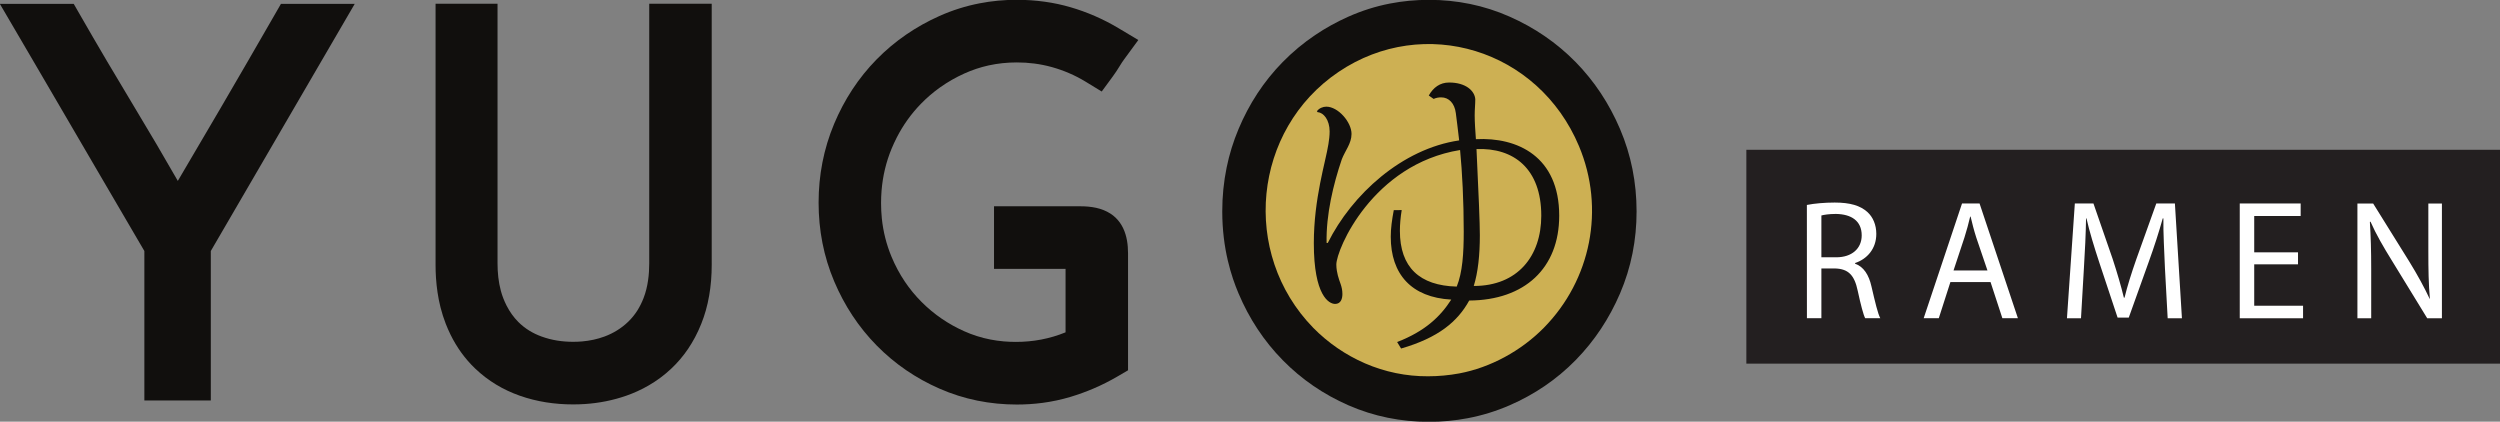 <?xml version="1.0" encoding="UTF-8" standalone="no"?>
<!-- Created with Inkscape (http://www.inkscape.org/) -->

<svg
   width="58.406mm"
   height="9.851mm"
   viewBox="0 0 58.406 9.851"
   version="1.1"
   id="svg1"
   xmlns="http://www.w3.org/2000/svg"
   xmlns:svg="http://www.w3.org/2000/svg">
  <rect x="0" y="0" width="58.406" height="9.851" fill="#808080" stroke="none"/>
  <defs
     id="defs1">
    <clipPath
       clipPathUnits="userSpaceOnUse"
       id="clipPath476">
      <path
         d="M 0,792 H 612 V 0 H 0 Z"
         transform="translate(-243.072,-516.165)"
         id="path476" />
    </clipPath>
    <clipPath
       clipPathUnits="userSpaceOnUse"
       id="clipPath478">
      <path
         d="M 0,792 H 612 V 0 H 0 Z"
         transform="translate(-262.456,-507.957)"
         id="path478" />
    </clipPath>
    <clipPath
       clipPathUnits="userSpaceOnUse"
       id="clipPath480">
      <path
         d="M 0,792 H 612 V 0 H 0 Z"
         transform="translate(-288.8,-515.208)"
         id="path480" />
    </clipPath>
    <clipPath
       clipPathUnits="userSpaceOnUse"
       id="clipPath482">
      <path
         d="M 0,792 H 612 V 0 H 0 Z"
         transform="translate(-297.184,-518.286)"
         id="path482" />
    </clipPath>
    <clipPath
       clipPathUnits="userSpaceOnUse"
       id="clipPath484">
      <path
         d="M 0,792 H 612 V 0 H 0 Z"
         transform="translate(-302.054,-512.053)"
         id="path484" />
    </clipPath>
    <clipPath
       clipPathUnits="userSpaceOnUse"
       id="clipPath486">
      <path
         d="M 0,792 H 612 V 0 H 0 Z"
         transform="translate(-308.493,-524.302)"
         id="path486" />
    </clipPath>
    <clipPath
       clipPathUnits="userSpaceOnUse"
       id="clipPath488">
      <path
         d="M 0,792 H 612 V 0 H 0 Z"
         id="path488" />
    </clipPath>
  </defs>
  <g
     id="layer1"
     transform="translate(-79.375,-143.669)">
    <path
       id="path475"
       d="M 0,0 7.694,13.212 H 3.749 L 3.427,12.651 C 2.465,10.977 1.497,9.307 0.523,7.64 -0.237,6.341 -0.999,5.044 -1.764,3.747 -2.517,5.063 -3.286,6.37 -4.07,7.668 c -0.997,1.65 -1.976,3.311 -2.936,4.983 l -0.322,0.561 h -3.95 l 1.779,-3.039 c 0.143,-0.245 1.287,-2.2 1.715,-2.934 L -6.06,4.287 C -5.162,2.749 -4.449,1.53 -3.552,-0.001 V -7.992 H 0 Z"
       style="fill:#110f0d;fill-opacity:1;fill-rule:evenodd;stroke:none"
       transform="matrix(0.437,0,0,-0.437,84.3,149.533)"
       clip-path="url(#clipPath476)" />
    <path
       id="path477"
       d="m 0,0 c 0.213,0 0.427,0.007 0.639,0.021 0.754,0.051 1.493,0.196 2.207,0.446 0.196,0.069 0.389,0.146 0.578,0.232 0.213,0.096 0.42,0.202 0.622,0.32 0.431,0.25 0.833,0.548 1.197,0.891 0.34,0.319 0.643,0.676 0.905,1.064 0.134,0.2 0.258,0.407 0.371,0.62 0.122,0.23 0.231,0.467 0.328,0.709 0.094,0.235 0.176,0.474 0.245,0.718 0.074,0.262 0.134,0.528 0.18,0.798 0.046,0.261 0.079,0.525 0.101,0.79 0.024,0.285 0.035,0.57 0.035,0.855 V 21.42 H 4.068 V 7.544 C 4.068,7.395 4.064,7.247 4.054,7.098 4.034,6.781 3.99,6.465 3.913,6.156 3.873,5.992 3.822,5.832 3.761,5.675 3.671,5.445 3.564,5.229 3.434,5.022 3.294,4.801 3.129,4.598 2.942,4.418 2.576,4.066 2.148,3.805 1.678,3.63 1.29,3.486 0.89,3.403 0.48,3.367 0.32,3.354 0.16,3.347 0,3.347 c -0.581,0 -1.149,0.084 -1.695,0.285 -0.224,0.082 -0.434,0.181 -0.636,0.304 -0.216,0.131 -0.416,0.288 -0.596,0.467 -0.258,0.257 -0.466,0.555 -0.632,0.879 -0.065,0.128 -0.123,0.26 -0.176,0.394 -0.049,0.127 -0.092,0.258 -0.128,0.39 -0.13,0.479 -0.179,0.983 -0.179,1.478 V 21.42 H -7.355 V 7.464 C -7.355,7.232 -7.348,7 -7.333,6.769 -7.316,6.506 -7.288,6.245 -7.249,5.984 -7.209,5.717 -7.157,5.452 -7.091,5.19 -7.016,4.892 -6.923,4.6 -6.812,4.314 -6.735,4.116 -6.649,3.922 -6.556,3.731 -6.221,3.05 -5.783,2.437 -5.236,1.916 -4.55,1.261 -3.747,0.782 -2.863,0.469 -1.94,0.142 -0.973,-0.001 0,0"
       style="fill:#110f0d;fill-opacity:1;fill-rule:evenodd;stroke:none"
       transform="matrix(0.437,0,0,-0.437,92.765,153.117)"
       clip-path="url(#clipPath478)" />
    <path
       id="path479"
       d="m 0,0 v -3.391 c -0.852,-0.349 -1.742,-0.513 -2.659,-0.512 -0.217,0 -0.435,0.009 -0.651,0.028 -0.237,0.021 -0.473,0.054 -0.706,0.099 -0.49,0.095 -0.967,0.247 -1.422,0.452 l -0.001,10e-4 c -0.408,0.183 -0.799,0.401 -1.17,0.653 -0.776,0.528 -1.459,1.209 -1.986,1.994 -0.277,0.413 -0.513,0.857 -0.706,1.318 -0.275,0.66 -0.448,1.346 -0.521,2.056 -0.027,0.271 -0.041,0.542 -0.041,0.814 0,0.227 0.009,0.454 0.027,0.68 0.064,0.775 0.241,1.522 0.536,2.235 0.084,0.201 0.175,0.399 0.274,0.593 0.34,0.664 0.77,1.267 1.286,1.798 0.316,0.326 0.66,0.621 1.029,0.884 0.408,0.29 0.845,0.538 1.3,0.744 0.419,0.189 0.85,0.333 1.297,0.432 0.495,0.109 1.001,0.16 1.506,0.16 h 0.002 c 0.312,10e-4 0.624,-0.019 0.934,-0.059 0.64,-0.082 1.265,-0.259 1.858,-0.513 0.306,-0.131 0.601,-0.283 0.885,-0.457 l 0.862,-0.526 0.601,0.819 c 0.13,0.177 0.251,0.36 0.364,0.549 0.077,0.128 0.159,0.251 0.247,0.371 l 0.745,1.015 -1.073,0.64 c -0.802,0.479 -1.661,0.853 -2.555,1.113 -0.447,0.13 -0.903,0.228 -1.364,0.292 -0.502,0.071 -1,0.104 -1.505,0.104 -0.676,0 -1.338,-0.061 -1.999,-0.19 -0.736,-0.143 -1.454,-0.37 -2.14,-0.677 -1.263,-0.564 -2.388,-1.335 -3.355,-2.319 -0.977,-0.995 -1.728,-2.153 -2.269,-3.44 -0.565,-1.349 -0.833,-2.762 -0.833,-4.22 10e-4,-1.468 0.271,-2.875 0.835,-4.208 0.546,-1.291 1.3,-2.439 2.267,-3.424 0.974,-0.991 2.103,-1.757 3.362,-2.309 1.321,-0.579 2.703,-0.849 4.132,-0.85 0.457,0 0.914,0.029 1.368,0.088 0.511,0.067 1.016,0.175 1.511,0.324 0.414,0.125 0.821,0.272 1.219,0.442 0.443,0.189 0.874,0.406 1.291,0.65 L 3.34,-5.421 V 0.834 C 3.34,0.947 3.336,1.061 3.327,1.174 3.311,1.397 3.273,1.622 3.209,1.836 3.069,2.305 2.805,2.693 2.402,2.954 2.165,3.107 1.903,3.206 1.63,3.266 1.489,3.296 1.346,3.318 1.201,3.33 1.065,3.342 0.929,3.348 0.792,3.347 H -3.825 V 0 Z"
       style="fill:#110f0d;fill-opacity:1;fill-rule:evenodd;stroke:none"
       transform="matrix(0.437,0,0,-0.437,104.269,149.951)"
       clip-path="url(#clipPath480)" />
    <path
       id="path481"
       d="m 0,0 c -0.001,-2.003 0.49,-3.489 0.87,-4.387 0.57,-1.348 1.355,-2.543 2.364,-3.57 1.015,-1.034 2.193,-1.832 3.505,-2.408 1.376,-0.603 2.82,-0.886 4.308,-0.885 0.706,0 1.396,0.062 2.085,0.194 0.768,0.146 1.517,0.378 2.234,0.69 1.329,0.579 2.51,1.378 3.522,2.409 1.015,1.034 1.801,2.23 2.375,3.563 0.603,1.402 0.887,2.874 0.887,4.394 -10e-4,1.54 -0.29,3.011 -0.886,4.406 -0.577,1.35 -1.364,2.549 -2.376,3.58 -1.019,1.037 -2.201,1.837 -3.515,2.42 -1.381,0.612 -2.83,0.902 -4.326,0.902 C 10.341,11.307 9.651,11.244 8.963,11.11 8.196,10.961 7.447,10.724 6.732,10.404 6.114,10.128 5.527,9.805 4.967,9.427 4.343,9.007 3.762,8.524 3.234,7.986 2.214,6.947 1.432,5.742 0.869,4.399 0.591,3.737 0.378,3.049 0.234,2.345 0.076,1.577 -0.001,0.786 0,0"
       style="fill:#110f0d;fill-opacity:1;fill-rule:evenodd;stroke:none"
       transform="matrix(0.437,0,0,-0.437,107.93,148.607)"
       clip-path="url(#clipPath482)" />
    <path
       id="path483"
       d="m 0,0 c 0.794,-0.806 1.731,-1.449 2.762,-1.897 1.066,-0.463 2.213,-0.699 3.371,-0.693 0.56,0 1.119,0.052 1.67,0.153 1.672,0.314 3.308,1.205 4.523,2.439 2.522,2.56 3.285,6.363 1.88,9.712 C 12.026,14.907 5.909,16.746 1.365,13.69 -3.244,10.59 -3.883,3.979 0,0"
       style="fill:#cdb053;fill-opacity:1;fill-rule:evenodd;stroke:none"
       transform="matrix(0.437,0,0,-0.437,110.056,151.328)"
       clip-path="url(#clipPath484)" />
    <path
       id="path485"
       d="m 0,0 c 0.146,0.066 0.276,0.083 0.406,0.083 0.407,0 0.716,-0.315 0.781,-0.845 0.048,-0.347 0.113,-0.91 0.178,-1.456 -3.056,-0.447 -5.738,-2.898 -7.022,-5.48 h -0.065 c -0.033,1.506 0.357,3.129 0.813,4.47 0.178,0.463 0.52,0.844 0.52,1.357 0,0.629 -0.716,1.457 -1.349,1.457 -0.179,0 -0.391,-0.083 -0.504,-0.248 l 0.048,-0.05 c 0.309,-0.016 0.634,-0.414 0.634,-1.026 0,-0.232 -0.032,-0.48 -0.065,-0.679 -0.146,-0.944 -0.78,-2.897 -0.78,-5.298 0,-2.814 0.813,-3.245 1.138,-3.245 0.309,0 0.39,0.281 0.39,0.53 0,0.414 -0.162,0.645 -0.244,0.993 -0.032,0.133 -0.081,0.348 -0.081,0.58 0,0.811 1.935,5.364 6.616,6.125 0.114,-1.175 0.195,-2.732 0.195,-4.354 0,-1.175 -0.065,-2.185 -0.374,-2.947 -1.983,0.05 -3.039,1.027 -3.039,2.98 0,0.331 0.032,0.712 0.097,1.109 H -2.13 c -0.097,-0.513 -0.162,-0.977 -0.162,-1.424 0,-2.003 1.105,-3.244 3.235,-3.36 -0.585,-0.911 -1.398,-1.689 -2.894,-2.269 l 0.212,-0.347 c 1.999,0.58 3.023,1.44 3.641,2.566 2.958,0.017 4.812,1.722 4.812,4.536 0,3.163 -2.227,4.206 -4.454,4.09 -0.033,0.463 -0.065,0.91 -0.065,1.274 0,0.332 0.032,0.58 0.032,0.862 C 2.195,0.43 1.723,0.877 0.829,0.877 0.341,0.877 -0.016,0.613 -0.26,0.182 Z m 2.146,-10 c 0.227,0.729 0.325,1.656 0.325,2.715 0,0.646 -0.065,2.186 -0.179,4.603 1.983,0.083 3.463,-1.043 3.463,-3.56 C 5.755,-8.41 4.487,-10 2.146,-10"
       style="fill:#110f0d;fill-opacity:1;fill-rule:evenodd;stroke:none"
       transform="matrix(0.437,0,0,-0.437,112.868,145.98)"
       clip-path="url(#clipPath486)" />
    <path
       id="path487"
       d="m 365.544,509.761 h -40.56 v 11.433 h 40.56 z"
       style="fill:#231f20;fill-opacity:1;fill-rule:evenodd;stroke:none"
       transform="matrix(0.437,0,0,-0.437,-21.844,374.93)"
       clip-path="url(#clipPath488)" />
    <path
       id="path489"
       d="m 121.589,151.103 h 0.338 v -1.162 h 0.322 c 0.307,0.01 0.45,0.154 0.527,0.522 0.072,0.333 0.133,0.563 0.174,0.64 h 0.353 c -0.056,-0.102 -0.118,-0.363 -0.205,-0.737 -0.061,-0.276 -0.184,-0.466 -0.384,-0.537 v -0.015 c 0.276,-0.092 0.496,-0.328 0.496,-0.681 0,-0.21 -0.077,-0.394 -0.21,-0.512 -0.164,-0.148 -0.399,-0.22 -0.762,-0.22 -0.23,0 -0.476,0.021 -0.65,0.056 z m 0.338,-2.4 c 0.056,-0.015 0.174,-0.036 0.338,-0.036 0.358,0.005 0.604,0.159 0.604,0.501 0,0.307 -0.23,0.512 -0.594,0.512 h -0.348 z m 3.952,1.556 0.276,0.844 h 0.363 l -0.896,-2.681 h -0.409 l -0.896,2.681 h 0.353 l 0.271,-0.844 z m -0.865,-0.271 0.256,-0.773 c 0.051,-0.164 0.097,-0.328 0.133,-0.486 h 0.01 c 0.036,0.154 0.077,0.317 0.133,0.491 l 0.261,0.768 z m 5.003,1.116 h 0.333 l -0.164,-2.681 h -0.435 l -0.466,1.3 c -0.118,0.338 -0.21,0.629 -0.276,0.901 h -0.015 c -0.067,-0.276 -0.154,-0.573 -0.261,-0.901 l -0.45,-1.3 h -0.435 l -0.184,2.681 h 0.328 l 0.067,-1.151 c 0.026,-0.399 0.046,-0.849 0.051,-1.182 h 0.01 c 0.072,0.317 0.179,0.665 0.302,1.039 l 0.425,1.279 h 0.261 l 0.466,-1.3 c 0.133,-0.368 0.241,-0.706 0.328,-1.018 h 0.015 c -0.005,0.333 0.021,0.783 0.036,1.157 z m 3.045,-1.54 h -1.023 v -0.849 h 1.085 v -0.292 h -1.423 v 2.681 h 1.479 v -0.292 h -1.141 v -0.967 h 1.023 z m 1.71,1.54 v -1.146 c 0,-0.445 -0.01,-0.768 -0.031,-1.105 l 0.015,-0.005 c 0.128,0.292 0.307,0.599 0.491,0.896 l 0.834,1.361 h 0.343 v -2.681 h -0.317 v 1.121 c 0,0.42 0.005,0.747 0.036,1.105 h -0.005 c -0.128,-0.271 -0.281,-0.553 -0.476,-0.87 l -0.844,-1.356 h -0.368 v 2.681 z m 0,0"
       style="fill:#ffffff;fill-opacity:1;fill-rule:nonzero;stroke:none;stroke-width:0.441"
       aria-label="R A M E N" />
  </g>
</svg>
